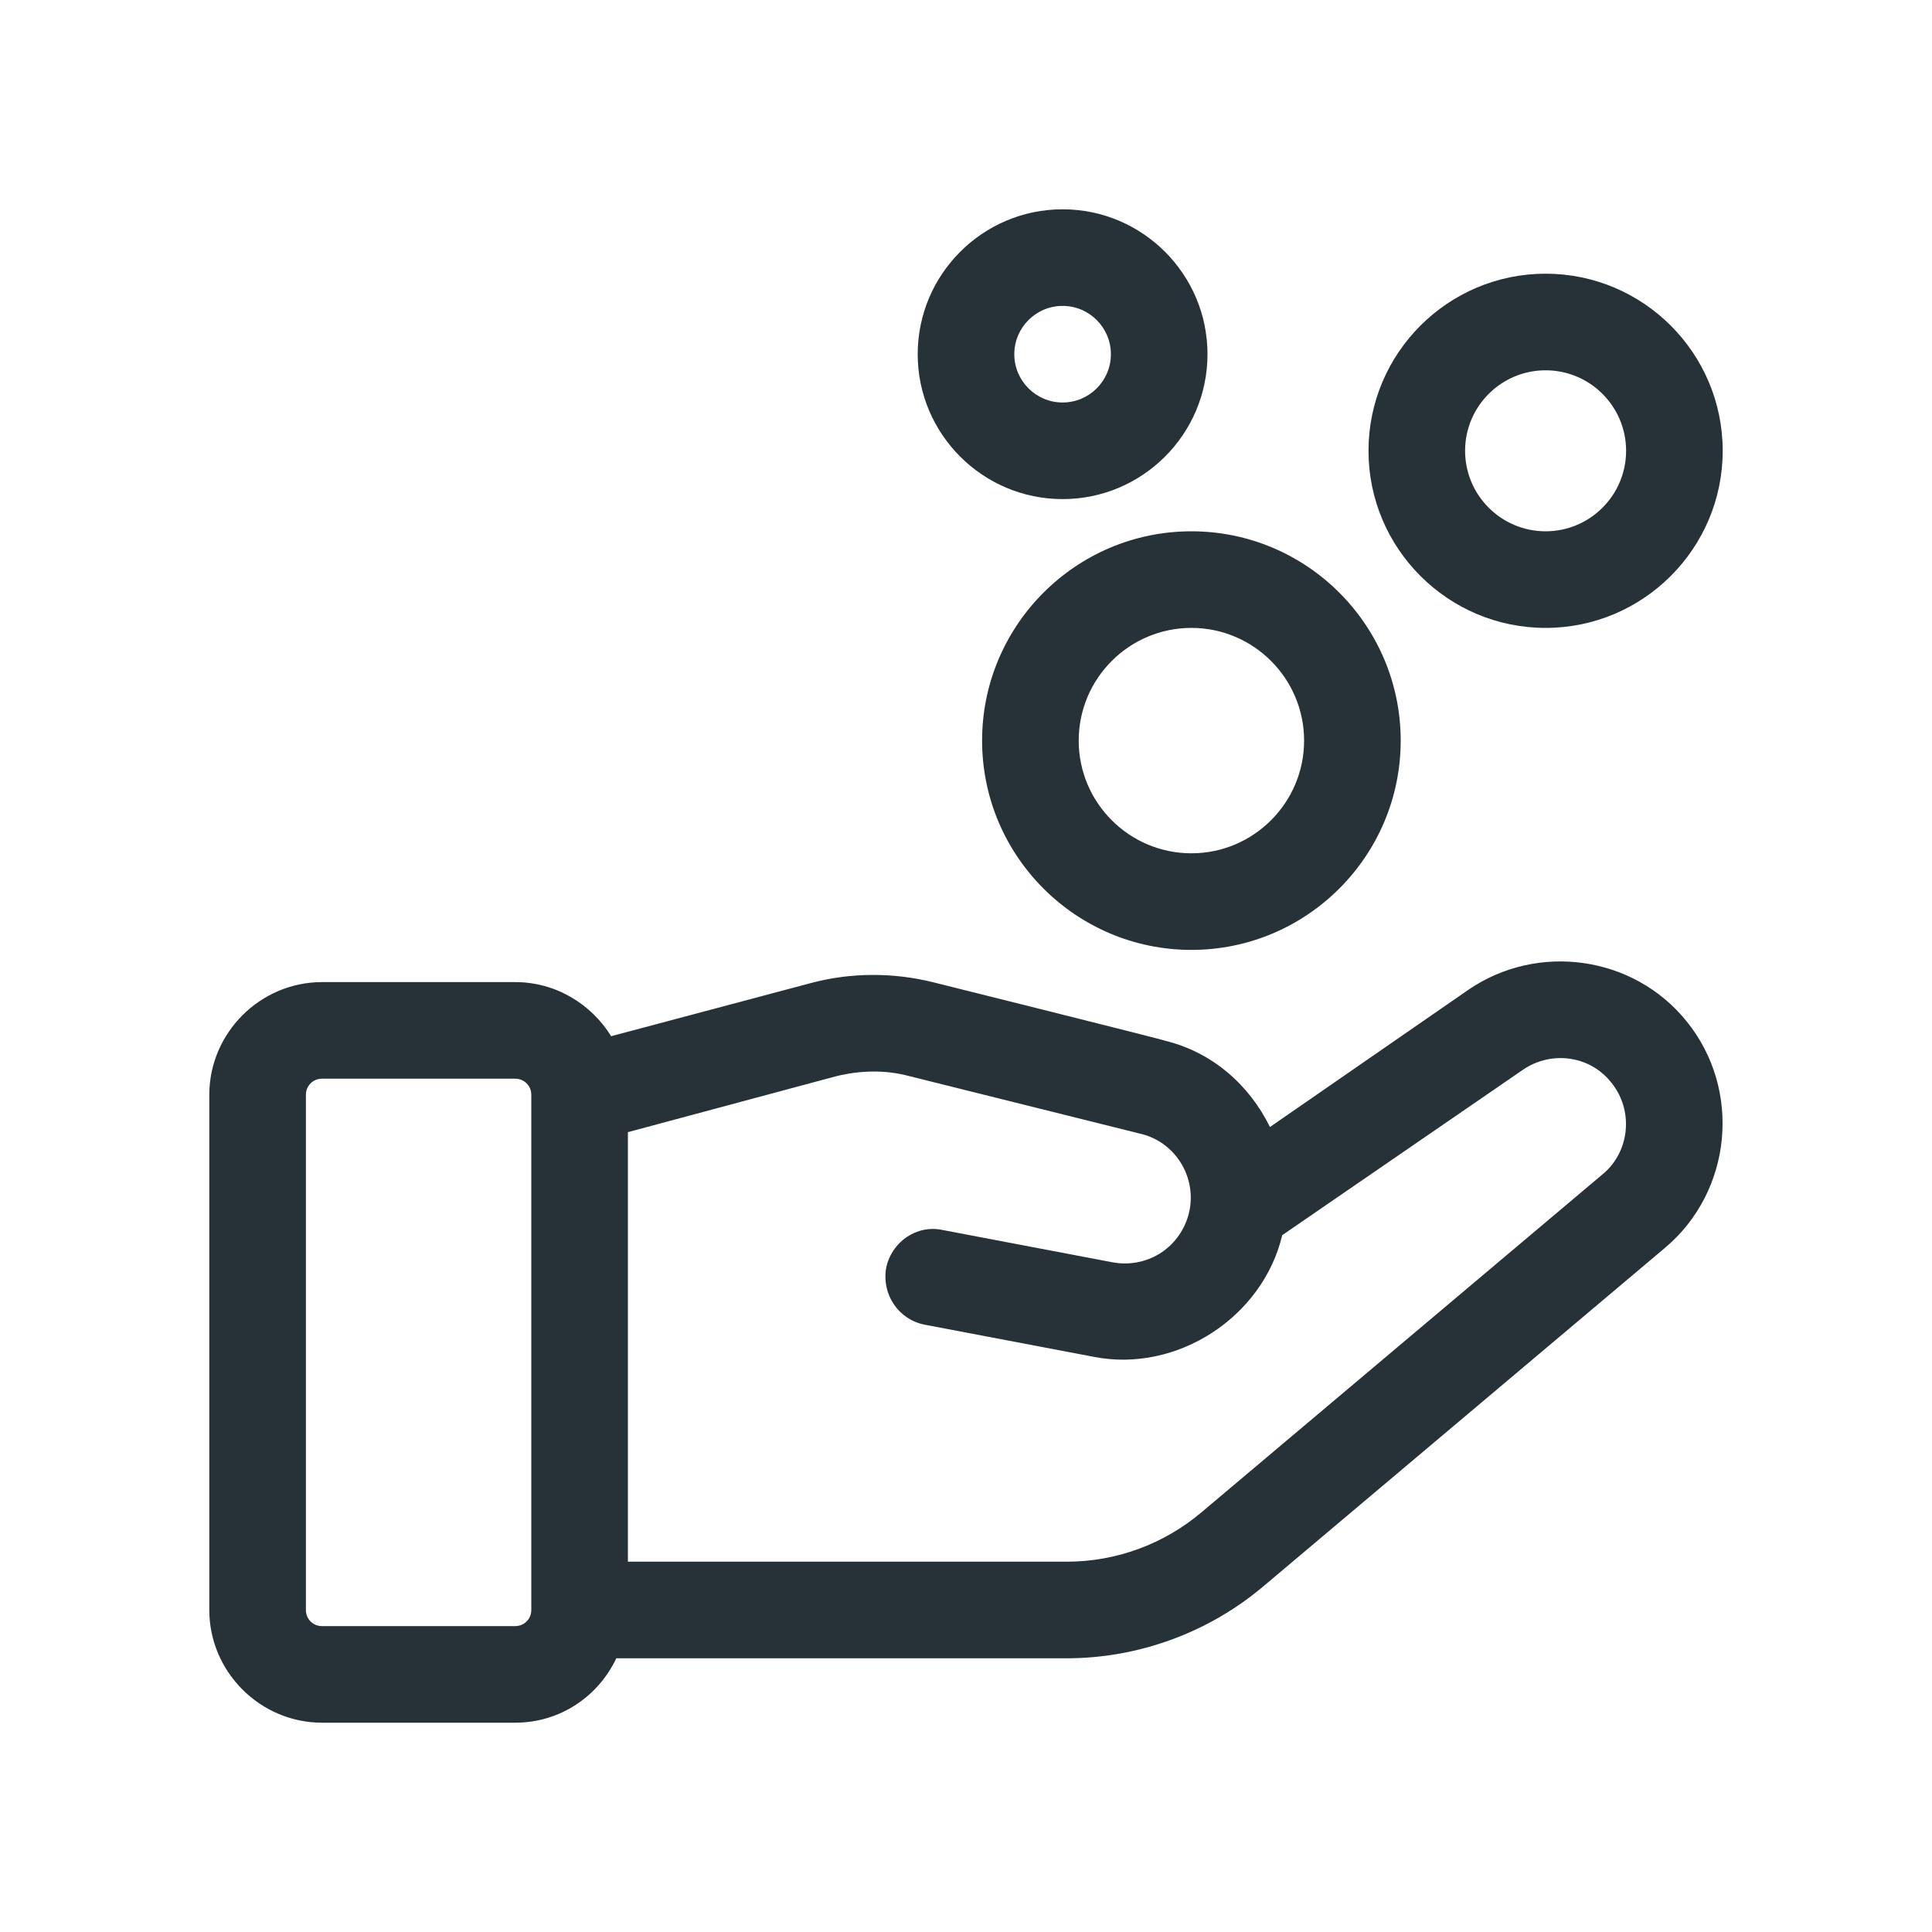 <svg width="66" height="66" viewBox="0 0 66 66" fill="none" xmlns="http://www.w3.org/2000/svg">
<path d="M33.55 25.3C33.55 29.243 36.757 32.45 40.7 32.45C44.642 32.45 47.85 29.243 47.85 25.3C47.85 21.358 44.642 18.15 40.7 18.15C36.757 18.15 33.55 21.358 33.55 25.3ZM44.55 25.3C44.55 27.423 42.822 29.15 40.7 29.15C38.577 29.15 36.85 27.423 36.85 25.3C36.85 23.178 38.577 21.45 40.7 21.45C42.822 21.45 44.55 23.178 44.55 25.3Z" fill="#263238"/>
<path d="M52.8 21.45C56.136 21.45 58.85 18.736 58.85 15.4C58.85 12.063 56.136 9.35 52.8 9.35C49.464 9.35 46.75 12.063 46.75 15.4C46.75 18.736 49.464 21.45 52.8 21.45ZM52.8 12.65C54.317 12.65 55.55 13.883 55.55 15.4C55.55 16.916 54.317 18.15 52.8 18.15C51.283 18.15 50.05 16.916 50.05 15.4C50.05 13.883 51.283 12.65 52.8 12.65Z" fill="#263238"/>
<path d="M36.3 17.05C39.03 17.05 41.25 14.83 41.25 12.1C41.25 9.371 39.03 7.15 36.3 7.15C33.571 7.15 31.35 9.371 31.35 12.1C31.35 14.83 33.571 17.05 36.3 17.05ZM36.3 10.45C37.21 10.45 37.95 11.191 37.95 12.1C37.95 13.01 37.21 13.75 36.3 13.75C35.39 13.75 34.65 13.01 34.65 12.1C34.65 11.191 35.39 10.45 36.3 10.45Z" fill="#263238"/>
<path d="M50.16 33.814L43.384 38.5C42.68 37.07 41.426 35.948 39.798 35.552C39.798 35.53 31.856 33.55 31.856 33.55C30.514 33.22 29.084 33.22 27.742 33.572L20.878 35.398C20.196 34.298 18.986 33.55 17.6 33.55H11C8.888 33.55 7.15 35.288 7.15 37.4V55C7.15 57.112 8.888 58.85 11 58.85H17.6C19.14 58.85 20.438 57.948 21.054 56.65H36.432C38.896 56.65 41.294 55.77 43.164 54.186L56.87 42.636C59.18 40.7 59.51 37.224 57.618 34.892C55.814 32.648 52.536 32.186 50.16 33.814ZM18.15 55C18.15 55.308 17.908 55.55 17.6 55.55H11C10.692 55.55 10.45 55.308 10.45 55V37.4C10.45 37.092 10.692 36.85 11 36.85H17.6C17.908 36.85 18.15 37.092 18.15 37.4V55ZM54.758 40.106L41.052 51.656C39.754 52.756 38.126 53.35 36.432 53.35H21.45V38.676L28.578 36.762C29.392 36.564 30.25 36.542 31.064 36.762L39.006 38.742C40.216 39.05 40.942 40.326 40.59 41.536C40.26 42.658 39.16 43.34 37.994 43.12L32.208 42.02C31.306 41.822 30.448 42.438 30.272 43.318C30.118 44.22 30.69 45.078 31.592 45.254L37.378 46.354C40.216 46.904 43.142 44.99 43.802 42.196L52.03 36.542C52.998 35.882 54.318 36.058 55.044 36.982C55.814 37.928 55.682 39.336 54.758 40.106Z" fill="#263238"/>
</svg>
